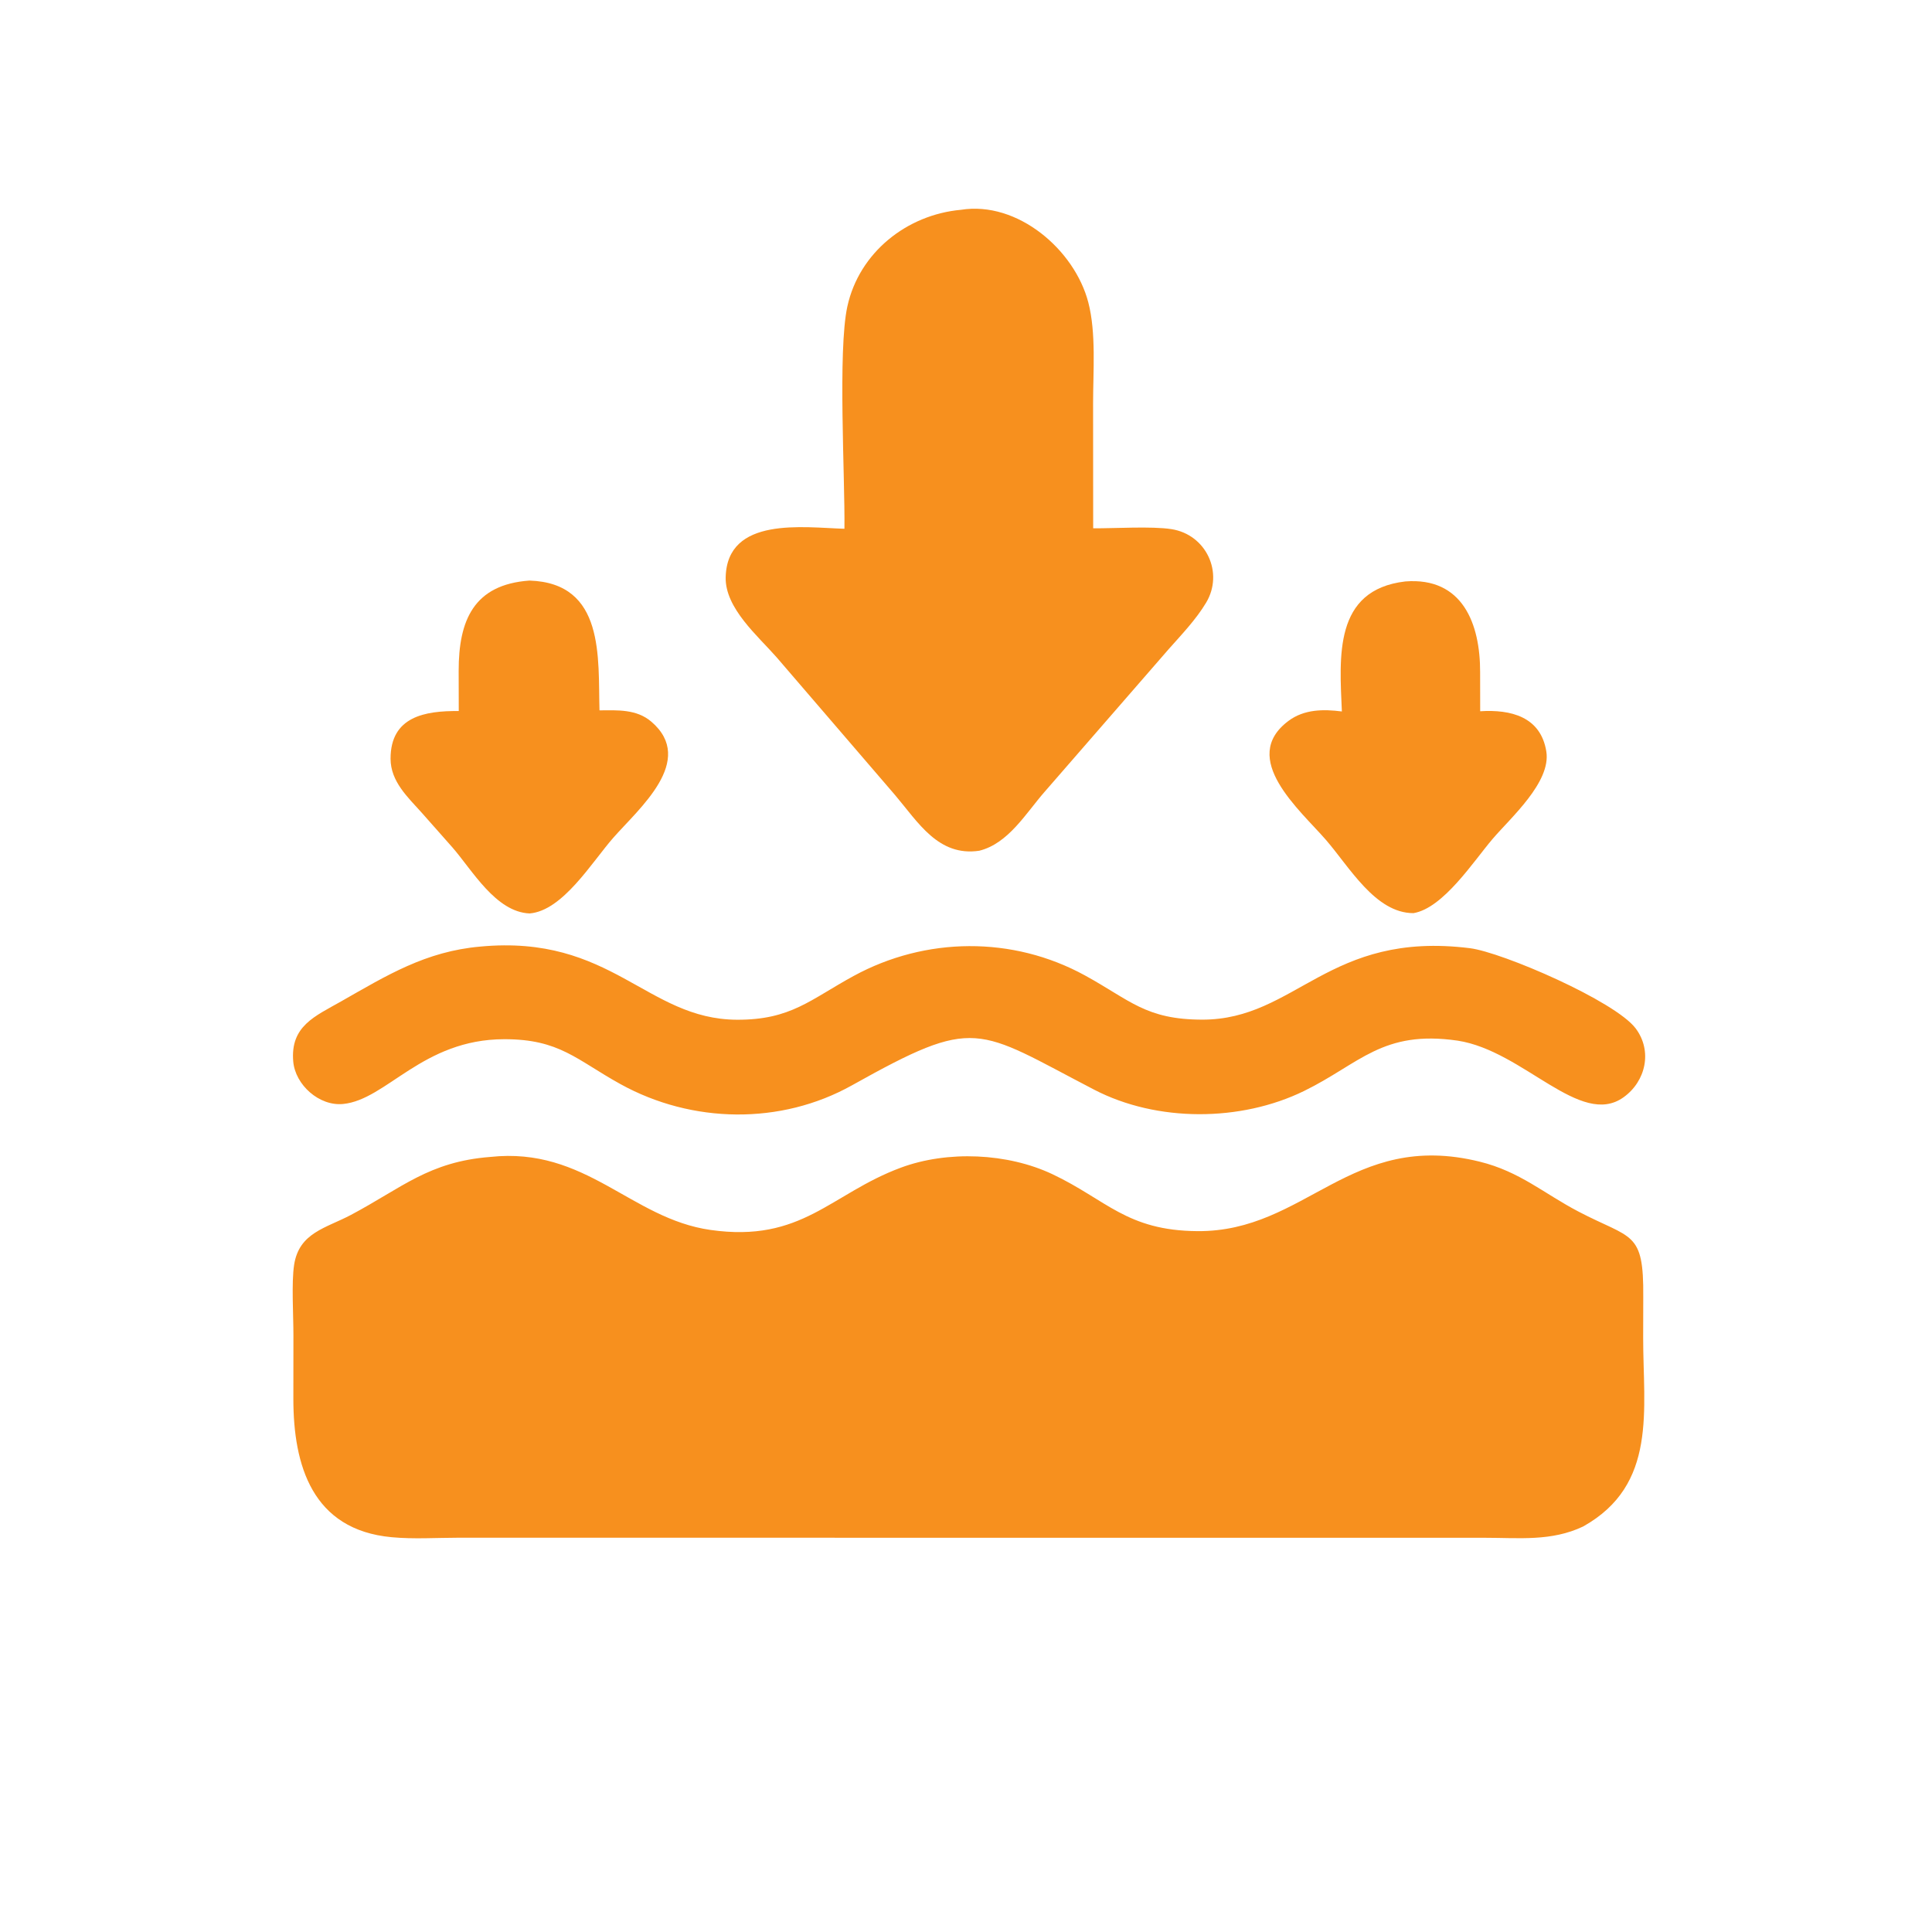 <?xml version="1.0" encoding="UTF-8"?> <svg xmlns="http://www.w3.org/2000/svg" width="64" height="64" viewBox="0 0 64 64" fill="none"><path d="M27.973 17.516C27.995 15.826 27.749 11.616 28.07 10.151C28.461 8.366 30.038 7.113 31.832 6.95C33.712 6.65 35.601 8.279 36.052 10.019C36.315 11.029 36.21 12.306 36.21 13.351L36.213 17.501C36.927 17.505 38.149 17.427 38.803 17.528C39.958 17.707 40.547 18.973 39.955 19.963C39.615 20.53 39.142 21.02 38.706 21.513L34.605 26.229C33.986 26.936 33.404 27.944 32.438 28.182C31.084 28.382 30.417 27.242 29.652 26.34L25.73 21.778C25.115 21.075 24.016 20.149 24.039 19.124C24.086 17.093 26.628 17.477 27.973 17.516Z" fill="#F7901E"></path><path d="M15.197 23.554L15.194 22.223C15.193 20.551 15.69 19.365 17.538 19.232C20.049 19.312 19.809 21.8 19.859 23.532C20.461 23.526 21.09 23.489 21.578 23.908C23.071 25.19 21.163 26.786 20.316 27.752C19.607 28.56 18.641 30.172 17.542 30.259C16.423 30.212 15.648 28.831 14.989 28.074L13.97 26.922C13.504 26.403 12.94 25.888 12.938 25.135C12.936 23.734 14.079 23.544 15.197 23.554Z" fill="#F7901E"></path><path d="M44.451 23.568C44.376 21.774 44.167 19.539 46.553 19.261C48.45 19.112 49.036 20.664 49.031 22.27L49.033 23.561C50.039 23.497 51.039 23.736 51.224 24.895C51.385 25.911 50.042 27.09 49.443 27.792C48.813 28.531 47.812 30.084 46.822 30.249C45.562 30.251 44.701 28.719 43.921 27.82C43.073 26.841 41.026 25.119 42.682 23.881C43.201 23.493 43.838 23.489 44.451 23.568Z" fill="#F7901E"></path><path d="M48.288 34.473C45.792 34.11 45.047 35.236 43.201 36.139C41.099 37.168 38.325 37.178 36.242 36.095C32.317 34.055 32.353 33.644 28.224 35.952C25.862 37.273 22.924 37.221 20.558 35.915C19.097 35.109 18.539 34.422 16.704 34.425C13.99 34.428 12.807 36.432 11.364 36.571C10.576 36.648 9.781 35.939 9.714 35.164C9.613 33.99 10.432 33.666 11.301 33.172C12.823 32.305 14.1 31.517 15.907 31.357C20.266 30.947 21.413 33.765 24.41 33.78C26.199 33.788 26.84 33.113 28.282 32.328C30.661 31.032 33.544 31 35.936 32.31C37.435 33.13 37.951 33.775 39.828 33.777C42.937 33.78 44.002 30.825 48.692 31.41C49.761 31.543 53.505 33.161 54.185 34.069C54.746 34.818 54.519 35.824 53.779 36.351C52.348 37.371 50.472 34.809 48.288 34.473Z" fill="#F7901E"></path><path d="M52.443 50.567C51.395 51.066 50.321 50.941 49.196 50.941L15.174 50.939C14.446 50.94 13.698 50.99 12.974 50.922C10.336 50.678 9.719 48.53 9.718 46.345L9.72 44.221C9.72 43.57 9.653 42.492 9.742 41.906C9.905 40.83 10.796 40.686 11.63 40.243C13.325 39.342 14.207 38.484 16.239 38.325C19.415 37.981 20.892 40.366 23.534 40.743C26.567 41.176 27.511 39.546 29.84 38.681C31.389 38.106 33.379 38.194 34.866 38.898C36.657 39.747 37.323 40.765 39.663 40.783C43.269 40.812 44.733 37.426 49.014 38.481C50.349 38.81 51.135 39.531 52.289 40.135C54.057 41.061 54.454 40.757 54.435 42.966L54.432 44.318C54.431 46.696 54.913 49.185 52.443 50.567Z" fill="#F7901E"></path></svg> 